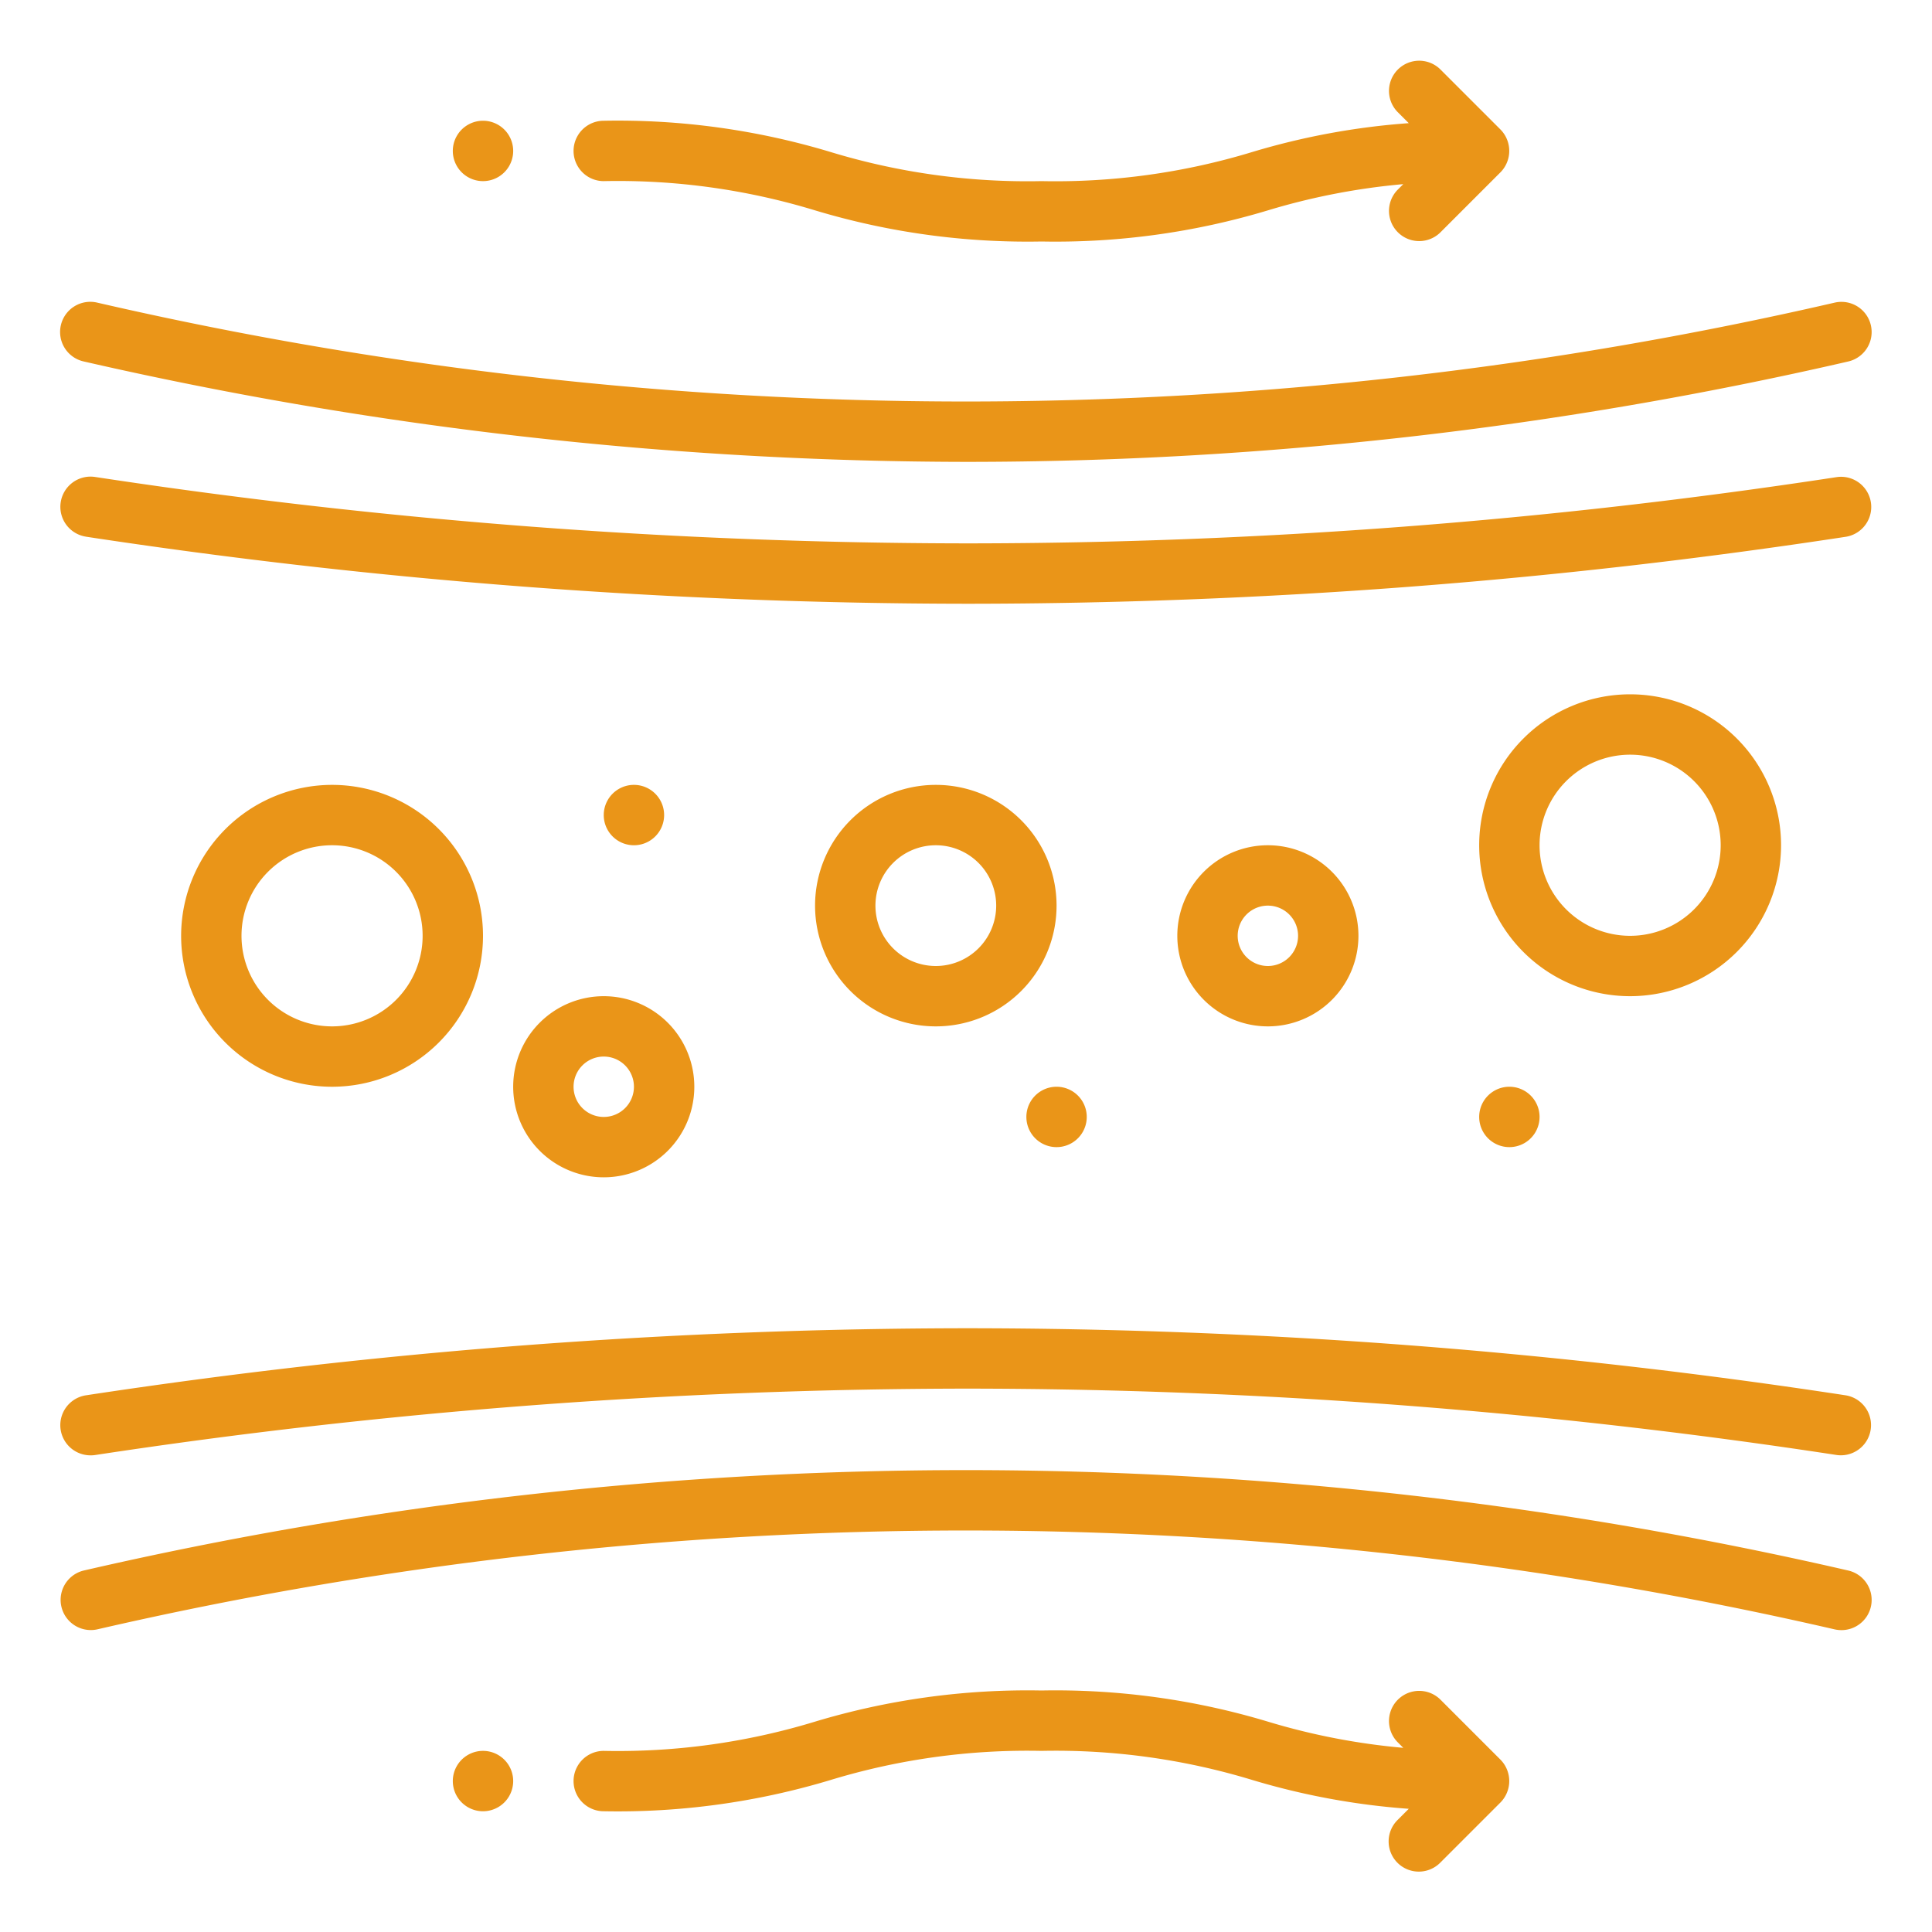 <svg height="200" width="200" xmlns:xlink="http://www.w3.org/1999/xlink" data-sanitized-p-id="1867" xmlns="http://www.w3.org/2000/svg" version="1.1" viewBox="0 0 1024 1024" class="icon" data-sanitized-t="1731228124421"><path fill="#ea9518" data-sanitized-p-id="1868" d="M44.448 191.6A2105.264 2105.264 0 0 0 512.896 244.8a2082.208 2082.208 0 0 0 466.688-53.2 16 16 0 1 0-7.168-31.2 2048.912 2048.912 0 0 1-920.864 0 16 16 0 1 0-7.104 31.2zM45.6 284.464A3125.424 3125.424 0 0 0 512.896 320a3091.424 3091.424 0 0 0 465.6-35.52 16 16 0 0 0-4.8-31.632A3058.992 3058.992 0 0 1 512.896 288 3091.2 3091.2 0 0 1 50.4 252.8a16 16 0 0 0-4.8 31.648zM96 496a80 80 0 1 0 80-80 80.096 80.096 0 0 0-80 80z m128 0a48 48 0 1 1-48-48 48 48 0 0 1 48 48zM496 416a64 64 0 1 0 64 64 64 64 0 0 0-64-64z m0 96a32 32 0 1 1 32-32 32 32 0 0 1-32 32zM944 448a80 80 0 1 0-80 80 80.096 80.096 0 0 0 80-80z m-128 0a48 48 0 1 1 48 48 48 48 0 0 1-48-48zM624 496a48 48 0 1 0 48-48 48 48 0 0 0-48 48z m64 0a16 16 0 1 1-16-16 16 16 0 0 1 16 16zM272 576a48 48 0 1 0 48-48 48 48 0 0 0-48 48z m64 0a16 16 0 1 1-16-16 16 16 0 0 1 16 16z"></path><path fill="#ea9518" data-sanitized-p-id="1869" d="M800 592m-16 0a16 16 0 1 0 32 0 16 16 0 1 0-32 0Z"></path><path fill="#ea9518" data-sanitized-p-id="1870" d="M560 592m-16 0a16 16 0 1 0 32 0 16 16 0 1 0-32 0Z"></path><path fill="#ea9518" data-sanitized-p-id="1871" d="M336 432m-16 0a16 16 0 1 0 32 0 16 16 0 1 0-32 0Z"></path><path fill="#ea9518" data-sanitized-p-id="1872" d="M256 80m-16 0a16 16 0 1 0 32 0 16 16 0 1 0-32 0Z"></path><path fill="#ea9518" data-sanitized-p-id="1873" d="M320 96a358.304 358.304 0 0 1 111.744 15.424A390.4 390.4 0 0 0 552 128a390.4 390.4 0 0 0 120.256-16.576 356.016 356.016 0 0 1 71.504-13.824l-3.072 3.072a16 16 0 0 0 22.624 22.624l32-32a16.16 16.16 0 0 0 0-22.624l-32-32a16 16 0 0 0-22.624 22.624l5.984 5.984a383.136 383.136 0 0 0-82.928 15.28A358.304 358.304 0 0 1 552 96a358.304 358.304 0 0 1-111.744-15.424A390.4 390.4 0 0 0 320 64a16 16 0 0 0 0 32z"></path><path fill="#ea9518" data-sanitized-p-id="1874" d="M256 944m-16 0a16 16 0 1 0 32 0 16 16 0 1 0-32 0Z"></path><path fill="#ea9518" data-sanitized-p-id="1875" d="M740.688 987.312a16 16 0 0 0 22.624 0l32-32a16.16 16.16 0 0 0 0-22.624l-32-32a16 16 0 0 0-22.624 22.624l3.072 3.072a356.016 356.016 0 0 1-71.504-13.808A390.4 390.4 0 0 0 552 896a390.4 390.4 0 0 0-120.256 16.576A358.304 358.304 0 0 1 320 928a16 16 0 0 0 0 32 390.4 390.4 0 0 0 120.256-16.576A358.304 358.304 0 0 1 552 928a358.304 358.304 0 0 1 111.744 15.424 383.136 383.136 0 0 0 82.928 15.28l-5.984 5.984a16 16 0 0 0 0 22.624zM48 771.36a15.488 15.488 0 0 0 2.4-0.16A3091.2 3091.2 0 0 1 512.896 736a3058.992 3058.992 0 0 1 460.688 35.2 16 16 0 0 0 4.8-31.632A3091.424 3091.424 0 0 0 512.896 704 3125.424 3125.424 0 0 0 45.6 739.536 16 16 0 0 0 48 771.36z"></path><path fill="#ea9518" data-sanitized-p-id="1876" d="M976 864a16 16 0 0 0 3.568-31.6 2080.992 2080.992 0 0 0-935.136 0 16 16 0 0 0 7.104 31.2 2048.912 2048.912 0 0 1 920.864 0A16.432 16.432 0 0 0 976 864z"></path></svg>